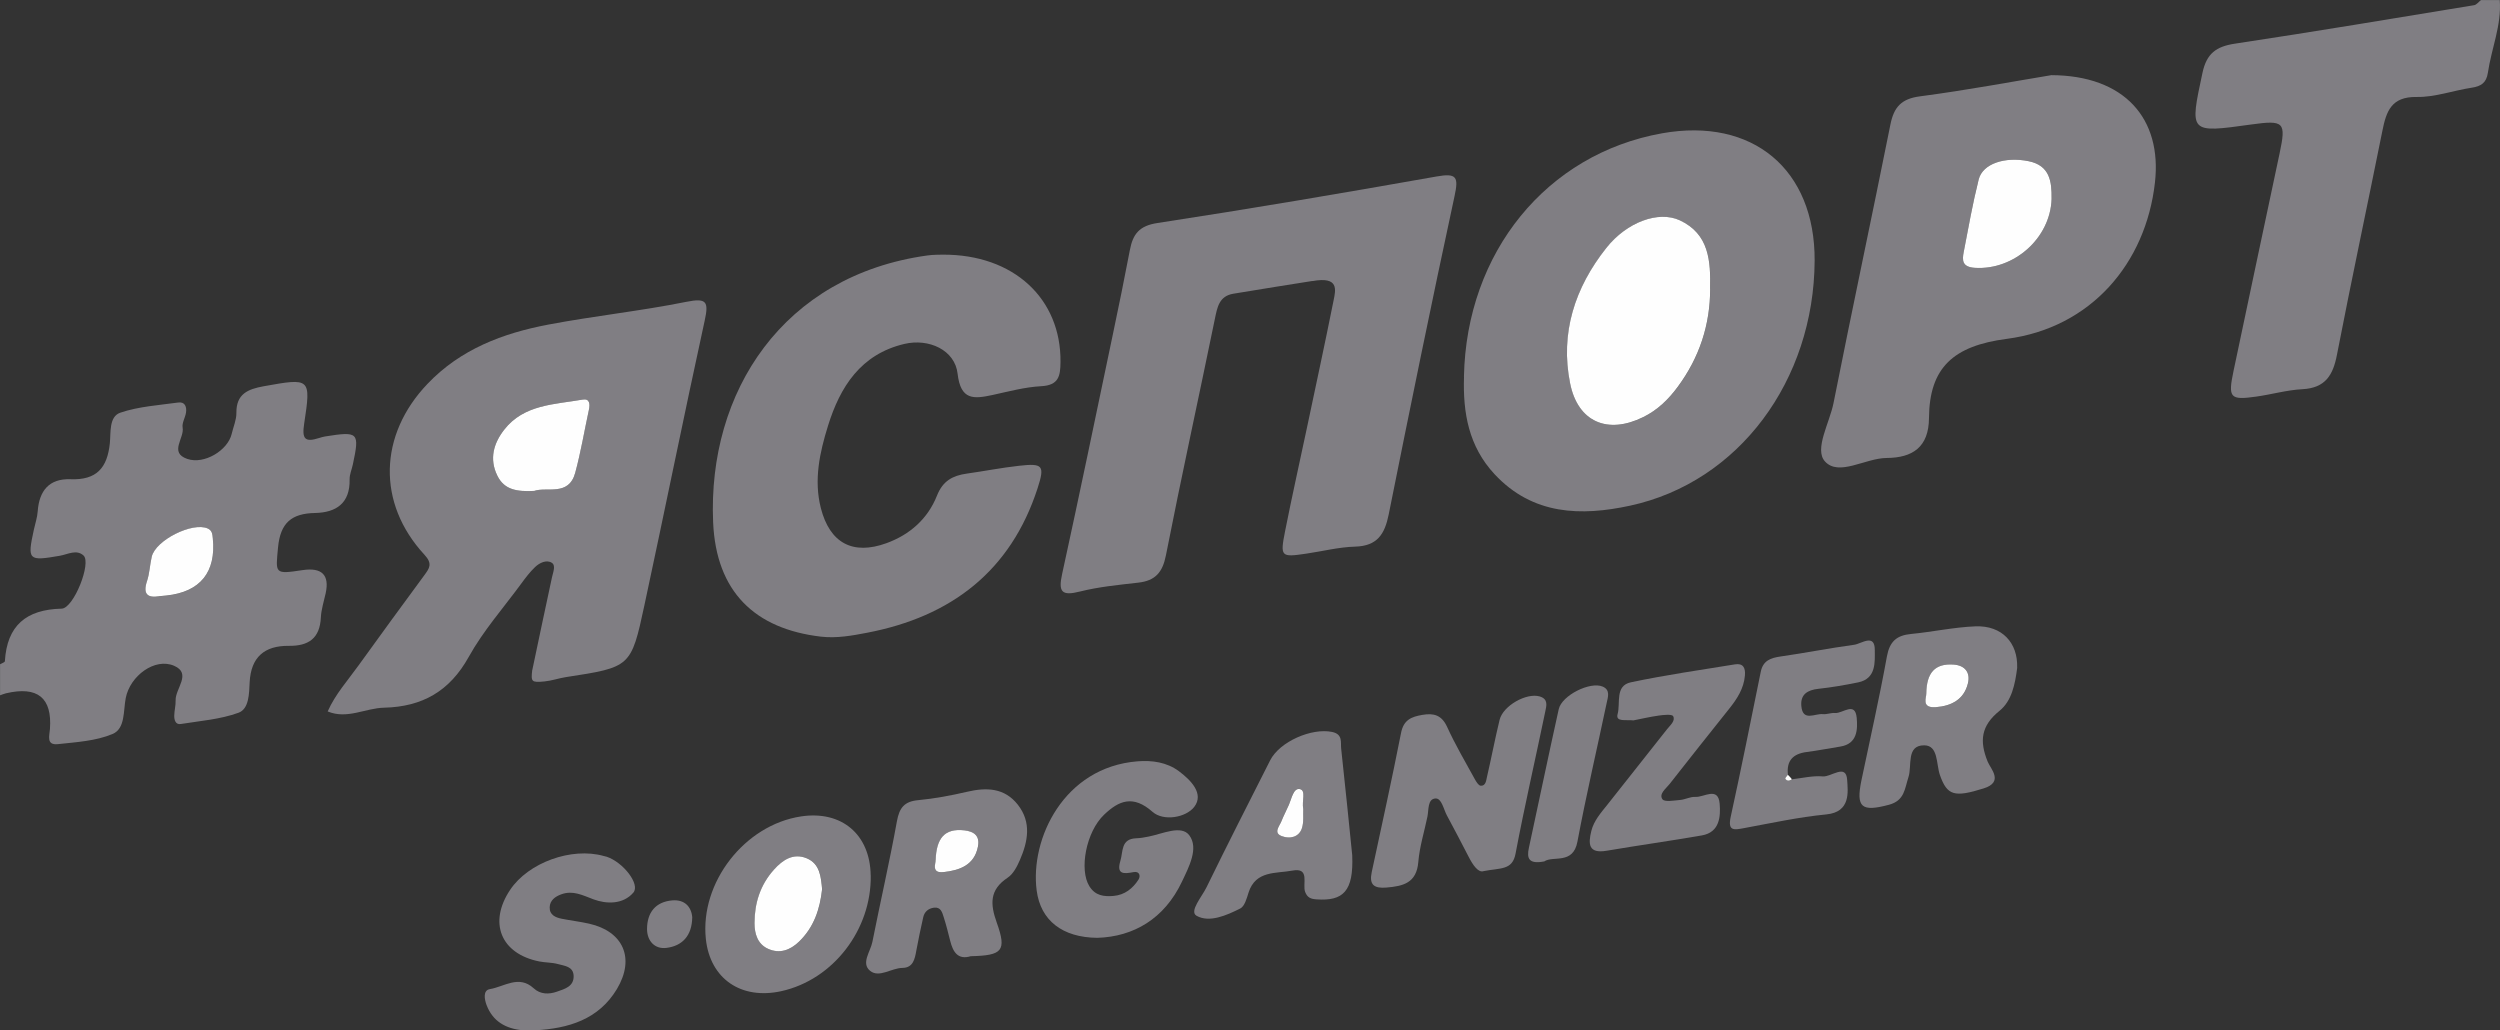 <svg xmlns="http://www.w3.org/2000/svg" id="_&#x421;&#x43B;&#x43E;&#x439;_1" data-name="&#x421;&#x43B;&#x43E;&#x439; 1" viewBox="0 0 399.86 164.8"><rect x="0" y="0" width="399.86" height="164.8" fill="#333333" stroke="none"/><defs><style>      .cls-1 {        fill: #fefefe;      }      .cls-2 {        fill: #807e83;      }    </style></defs><g id="ko7lRs.tif"><g><path class="cls-2" d="M0,106.25c.27-.16,.77-.32,.78-.49,.34-5.7,3.4-8.28,9.08-8.41,1.93-.05,4.8-7.32,3.5-8.5-1.13-1.03-2.52-.18-3.79,.04-5.07,.88-5.22,.73-4.15-4.19,.21-.97,.54-1.92,.61-2.9,.23-3.29,1.82-5.28,5.25-5.15,4.14,.16,5.88-1.77,6.29-5.76,.17-1.67-.17-4.27,1.69-4.89,2.93-.99,6.15-1.19,9.25-1.62,1.08-.15,1.38,.7,1.24,1.62-.13,.81-.67,1.65-.54,2.39,.31,1.69-2.21,4,.74,5.01,2.73,.94,6.49-1.39,7.1-3.98,.26-1.12,.77-2.25,.76-3.37-.04-3.05,1.84-3.81,4.36-4.27,7.48-1.34,7.6-1.37,6.48,5.98-.38,2.46,.12,3.02,2.38,2.3,.32-.1,.64-.2,.96-.25,5.36-.85,5.54-.67,4.45,4.46-.17,.81-.54,1.61-.52,2.41,.08,3.81-2.14,5.3-5.53,5.37-3.74,.07-5.55,1.56-5.92,5.51-.39,4.2-.61,4.31,3.91,3.63q4.66-.7,3.71,3.7c-.28,1.29-.71,2.57-.77,3.87-.16,3.34-1.96,4.58-5.14,4.54-3.88-.04-6.05,1.81-6.25,5.84-.09,1.78-.08,4.24-1.78,4.86-2.91,1.06-6.12,1.3-9.23,1.8-.85,.14-1.06-.65-1.05-1.32,.01-.82,.25-1.65,.22-2.46-.07-1.88,2.62-4.29-.24-5.53-3.08-1.34-7.05,1.61-7.74,5.16-.4,2.07-.06,4.89-2.11,5.75-2.67,1.12-5.78,1.3-8.73,1.62-1.91,.21-1.36-1.35-1.28-2.43q.55-7.48-7.04-5.7c-.32,.08-.63,.21-.94,.32,0-1.65,0-3.31,0-4.96Zm25.45-10.88c.51-.05,.84-.07,1.17-.11,5.41-.57,7.96-3.74,7.42-9.13-.07-.69-.08-1.27-.81-1.59-2.42-1.09-8.34,1.86-8.96,4.51-.3,1.28-.34,2.64-.75,3.88-.71,2.14,.12,2.73,1.93,2.45Z"></path><path class="cls-2" d="M399.82,0c.31,4.04-1.33,7.75-1.9,11.64-.24,1.63-1.1,2.16-2.6,2.39-2.94,.45-5.87,1.53-8.79,1.48-4.06-.07-4.86,2.31-5.48,5.4-2.4,11.95-4.95,23.88-7.27,35.84-.63,3.28-1.87,5.31-5.53,5.5-2.46,.13-4.89,.83-7.35,1.18-4.23,.6-4.57,.23-3.66-4.1,2.44-11.61,4.91-23.21,7.37-34.81,1.06-5,.73-5.34-4.53-4.61-9.99,1.39-9.87,1.41-7.81-8.25,.66-3.11,2.2-4.23,5.22-4.68,12.76-1.92,25.49-4.06,38.23-6.15,.4-.07,.73-.54,1.1-.82,1,0,1.99,0,2.99,0Z"></path><path class="cls-2" d="M85.14,107.16c1.09-5.16,2.1-10,3.15-14.84,.18-.81,.64-1.89-.04-2.31-.84-.53-1.95,0-2.67,.69-.83,.79-1.54,1.73-2.22,2.66-2.84,3.87-6.07,7.53-8.38,11.69-3.05,5.51-7.45,8-13.55,8.14-3.01,.07-5.91,1.9-9.02,.6,1.21-2.74,3.21-4.95,4.93-7.35,3.48-4.84,7-9.64,10.53-14.44,.81-1.11,1.36-1.82,.02-3.27-7.64-8.26-7.3-19.18,.48-27.33,5.29-5.55,12.05-8.1,19.31-9.48,7.32-1.39,14.77-2.17,22.07-3.64,3.3-.67,3.62-.02,2.96,3-3.31,15.15-6.38,30.36-9.64,45.52-2.13,9.93-2.21,9.91-12.57,11.5-1.15,.18-2.26,.58-3.41,.69-2.11,.2-2.18,.06-1.96-1.84Zm.3-28.64c1.99-.71,5.53,.91,6.56-2.89,.9-3.31,1.45-6.72,2.19-10.08,.2-.91,.14-1.84-1-1.64-4.48,.79-9.38,.76-12.54,4.81-1.67,2.14-2.43,4.64-1.11,7.35,1.13,2.32,3.2,2.58,5.9,2.45Z"></path><path class="cls-2" d="M209.91,44.94c-3.49,.56-8.08,1.27-12.65,2.04-2.26,.38-2.56,2.14-2.95,4.03-2.58,12.61-5.35,25.19-7.83,37.82-.54,2.75-1.72,4.05-4.41,4.36-3.13,.36-6.3,.66-9.33,1.42-2.95,.75-3.49,.06-2.86-2.8,2.79-12.74,5.42-25.5,8.1-38.26,.95-4.52,1.88-9.05,2.74-13.58,.48-2.51,1.48-3.86,4.41-4.3,14.91-2.28,29.78-4.81,44.63-7.44,3.25-.58,3.55,.07,2.88,3.16-3.66,16.94-7.12,33.92-10.53,50.91-.63,3.13-1.82,5.03-5.36,5.13-2.63,.07-5.24,.75-7.87,1.13-4.02,.59-4.15,.5-3.33-3.65,1.09-5.5,2.32-10.97,3.48-16.46,1.43-6.78,2.9-13.56,4.26-20.36,.35-1.73,.93-3.92-3.39-3.13Z"></path><path class="cls-2" d="M234.15,60.24c.39-19.88,13.21-35.62,31.69-38.92,14.48-2.58,24.47,5.75,24.4,20.37-.1,19.19-12.14,35.43-29.52,39.19-7.82,1.69-15.55,1.53-21.66-5.02-4.16-4.46-5.09-9.84-4.9-15.61Zm39.38-14.05c.09-4.4-.12-8.75-4.86-10.95-3.36-1.56-8.43,.24-11.75,4.44-5.03,6.34-7.41,13.61-5.77,21.69,1.25,6.15,6.01,8.15,11.69,5.35,2.28-1.13,4.04-2.85,5.53-4.86,3.43-4.65,5.16-9.87,5.17-15.66Z"></path><path class="cls-2" d="M150.78,40.73c11.39-.06,18.94,7.07,18.84,17.16-.02,2.25-.27,3.73-3.09,3.88-2.62,.14-5.22,.85-7.8,1.41-2.99,.64-5.08,.87-5.57-3.42-.43-3.78-4.6-5.68-8.52-4.75-6.97,1.65-10.28,6.87-12.21,13.11-1.32,4.25-2.29,8.63-1.14,13.15,1.43,5.58,5.09,7.57,10.49,5.61,3.77-1.37,6.62-3.92,8.08-7.6,.94-2.38,2.52-3.21,4.77-3.53,2.79-.39,5.55-.94,8.35-1.25,3.83-.43,4.16-.07,2.97,3.61-4.3,13.25-13.84,20.52-27.24,23.09-2.4,.46-4.87,.92-7.4,.63-10.6-1.24-16.77-7.2-17.25-18.29-.9-20.89,11.21-39.49,34.27-42.68,.98-.14,1.99-.11,2.47-.13Z"></path><path class="cls-2" d="M328.06,12.02c11.74,.03,17.77,6.94,16.61,17.18-1.46,12.96-10.27,23.25-23.71,25-8.49,1.11-12.37,4.56-12.43,12.65-.03,4.69-2.64,6.37-6.77,6.4-3.42,.02-7.65,3-9.87,.55-1.75-1.94,.74-6.15,1.37-9.33,2.95-14.87,6.12-29.69,9.1-44.55,.55-2.76,1.72-4.12,4.72-4.51,7.54-.99,15.02-2.4,20.97-3.38Zm.09,19.79c.03-2.77-.27-5.34-3.69-6.03-3.8-.77-7.35,.39-7.98,2.92-.96,3.81-1.64,7.7-2.39,11.57-.27,1.39-.26,2.44,1.79,2.57,6.24,.39,12.06-4.73,12.26-11.02Z"></path><path class="cls-2" d="M237.23,139.35c-.8,.21-1.63-.93-2.36-2.37-1.12-2.21-2.3-4.39-3.46-6.58-.53-1-.83-2.75-1.82-2.69-1.27,.08-1.06,1.8-1.28,2.9-.5,2.42-1.26,4.82-1.46,7.26-.28,3.35-2.39,3.86-5.09,4.09-2.01,.17-2.79-.46-2.36-2.47,1.59-7.42,3.23-14.83,4.69-22.27,.41-2.09,1.66-2.58,3.41-2.88,1.85-.32,3.1,.04,3.97,1.95,1.3,2.85,2.9,5.57,4.41,8.32,.23,.42,.6,1.03,.94,1.06,.8,.06,.88-.8,1-1.35,.71-3.05,1.29-6.14,2.03-9.18,.55-2.27,4.31-4.37,6.41-3.75,1.42,.42,1.08,1.52,.9,2.39-1.57,7.59-3.32,15.15-4.76,22.77-.51,2.68-2.39,2.24-5.16,2.79Z"></path><path class="cls-2" d="M322.64,106.78c-.34,2.71-.89,5.35-2.83,6.91-2.96,2.39-3.24,4.82-1.89,8.14,.47,1.15,2.62,3.25-.65,4.27-4.68,1.47-5.84,1.16-7-2.16-.6-1.74-.23-4.71-2.49-4.73-2.93-.03-1.94,3.26-2.53,5.07-.62,1.9-.62,3.77-3.13,4.44-4.39,1.17-5.3,.45-4.39-3.94,1.38-6.59,2.87-13.17,4.07-19.79,.44-2.39,1.55-3.37,3.86-3.59,3.45-.33,6.87-1.09,10.32-1.22,4.24-.16,6.78,2.65,6.65,6.59Zm-14.53,4.14c.04,.62-.86,2.35,1.5,2.19,2.52-.17,4.54-1.23,5.16-3.82,.4-1.68-.43-2.88-2.33-3-2.91-.19-4.29,1.26-4.33,4.63Z"></path><path class="cls-2" d="M155.26,152.94c-2.03,.62-2.83-.65-3.28-2.45-.32-1.28-.64-2.55-1.04-3.8-.24-.75-.46-1.67-1.58-1.51-.9,.13-1.51,.66-1.7,1.55-.39,1.77-.78,3.53-1.1,5.31-.24,1.36-.51,2.75-2.22,2.77-1.78,.02-3.73,1.65-5.18,.46-1.47-1.21,.06-3.06,.37-4.6,1.28-6.45,2.76-12.86,3.93-19.33,.39-2.14,1.18-3.16,3.41-3.36,2.62-.25,5.24-.74,7.81-1.34,3.12-.73,5.98-.64,8.11,2.06,2.23,2.83,1.62,5.9,.33,8.87-.45,1.04-1.06,2.22-1.95,2.81-2.92,1.94-2.81,4.21-1.74,7.2,1.61,4.51,.91,5.24-4.16,5.36Zm-5.61-15.35c.05,.49-.74,2.13,1.27,1.91,2.56-.28,4.93-1.11,5.51-4.1,.32-1.66-.57-2.4-2.17-2.58-3.24-.37-4.5,1.32-4.6,4.78Z"></path><path class="cls-2" d="M139.27,139.99c.14,8.72-6.02,16.71-14.3,18.54-6.44,1.42-11.39-1.99-12.07-8.32-.97-9.04,6.19-18.27,15.23-19.63,6.48-.97,11.03,2.87,11.13,9.41Zm-7.77,2.23c-.17-1.97-.34-4.07-2.48-4.95-2.12-.87-3.82,.26-5.21,1.81-2.19,2.43-3.12,5.35-3.12,8.57,0,1.73,.51,3.36,2.18,4.11,1.83,.82,3.5,.24,4.94-1.15,2.38-2.3,3.34-5.18,3.69-8.39Z"></path><path class="cls-2" d="M175.52,150c-5.61-.05-9.08-2.78-9.71-7.56-1.08-8.25,4.33-19.73,16.12-20.67,2.34-.19,4.7,.14,6.63,1.58,1.9,1.42,4.07,3.6,2.45,5.71-1.31,1.7-4.9,2.35-6.67,.79-3.11-2.75-5.38-1.8-7.74,.45-2.91,2.77-4.01,8.82-2.36,11.45,.94,1.51,2.3,1.68,3.86,1.55,1.81-.16,3.08-1.19,4-2.62,.34-.53,.2-1.38-.8-1.19-1.55,.3-2.77,.4-2.1-1.81,.45-1.48,.05-3.51,2.52-3.6,.66-.02,1.32-.14,1.97-.27,2.23-.43,5.25-1.92,6.53-.21,1.55,2.07-.08,5.1-1.18,7.43-2.81,5.93-7.74,8.79-13.51,8.97Z"></path><path class="cls-2" d="M85.56,164.78c-.66,0-1.33,.05-1.99,0-2.68-.25-4.75-1.42-5.74-4.01-.34-.9-.63-2.38,.53-2.57,2.28-.37,4.62-2.32,7-.13,1.08,1,2.46,.99,3.75,.53,1.21-.43,2.69-.81,2.64-2.51-.05-1.54-1.48-1.6-2.53-1.9-.95-.26-1.98-.22-2.95-.41-6.17-1.22-8.19-6.2-4.68-11.45,2.92-4.37,9.83-6.87,14.97-5.42,.16,.05,.33,.07,.48,.12,2.64,.88,5.4,4.42,4.26,5.74-1.66,1.92-4.31,1.84-6.38,1.07-1.76-.66-3.29-1.48-5.15-.8-.96,.35-1.82,.96-1.85,2.07-.04,1.23,.93,1.64,1.94,1.84,1.46,.29,2.94,.46,4.39,.79,5.46,1.24,7.35,5.55,4.43,10.44-2.93,4.89-7.78,6.33-13.12,6.61Z"></path><path class="cls-2" d="M216.28,136.81c.24,5.75-1.45,7.33-5.68,7.04-.91-.06-1.49-.25-1.85-1.19-.48-1.27,.85-3.97-2.07-3.41-2.56,.49-5.85-.05-6.98,3.51-.29,.92-.63,2.2-1.33,2.55-2.19,1.1-4.95,2.32-6.99,1.16-1.21-.69,.86-3.04,1.59-4.54,3.32-6.81,6.76-13.55,10.18-20.31,1.52-3.01,6.66-5.23,9.91-4.55,1.75,.37,1.34,1.65,1.45,2.66,.68,6.21,1.3,12.44,1.77,17.07Zm-7.83-7.42c-.27-1.27,.49-2.97-.54-3.19-1.02-.22-1.33,1.49-1.75,2.49-.38,.89-.85,1.74-1.2,2.64-.31,.8-1.32,1.86,.02,2.38,1.2,.46,2.73,.27,3.24-1.21,.35-1.02,.18-2.23,.23-3.11Z"></path><path class="cls-2" d="M286.61,124.64c1.64-.18,3.31-.6,4.93-.46,1.36,.12,3.73-2.11,3.9,.55,.12,1.89,.6,5.15-3.33,5.53-4.43,.43-8.81,1.39-13.2,2.2-1.57,.29-2.59,.49-2.1-1.79,1.69-7.72,3.24-15.47,4.81-23.21,.36-1.79,1.55-2.23,3.18-2.46,3.93-.56,7.82-1.34,11.75-1.87,1.15-.15,3.33-1.89,3.31,.86,0,1.84,.27,4.55-2.65,5.15-2.1,.43-4.23,.8-6.36,1.03-1.75,.19-2.9,.89-2.74,2.74,.22,2.57,2.18,1.18,3.43,1.31,.64,.07,1.32-.24,1.97-.18,1.21,.1,3.22-1.92,3.46,.79,.15,1.78,.15,4.14-2.63,4.58-1.8,.28-3.58,.64-5.38,.87-2.2,.28-3.25,1.41-2.99,3.64-.14,.22-.46,.54-.4,.63,.27,.44,.68,.38,1.06,.09Z"></path><path class="cls-2" d="M261.27,115.22c-1.25-.14-2.91,.3-2.54-1.02,.48-1.74-.46-4.52,2.12-5.07,5.51-1.16,11.09-1.97,16.65-2.87,1.29-.21,1.7,.54,1.59,1.78-.18,2.09-1.24,3.72-2.5,5.3-3.21,4.01-6.39,8.04-9.56,12.07-.59,.74-1.74,1.58-1.13,2.43,.34,.47,1.85,.19,2.83,.11,.82-.07,1.63-.54,2.43-.49,1.38,.09,3.66-1.72,3.89,1.1,.16,2,.03,4.56-2.85,5.06-5.06,.88-10.16,1.59-15.22,2.45-2.93,.5-2.97-1.07-2.46-3.15,.41-1.66,1.53-2.91,2.56-4.2,3.19-4.02,6.37-8.05,9.55-12.08,.51-.64,1.38-1.35,.98-2.09-.19-.35-1.52-.21-2.3-.1-1.47,.21-2.93,.55-4.04,.77Z"></path><path class="cls-2" d="M246.98,137.78c-2.45,.47-2.81-.47-2.45-2.14,1.6-7.4,3.14-14.82,4.78-22.21,.49-2.21,5.04-4.48,7.04-3.61,1.24,.54,.83,1.66,.64,2.56-1.56,7.41-3.29,14.79-4.69,22.24-.7,3.74-3.9,2.18-5.32,3.17Z"></path><path class="cls-2" d="M110.72,146.7c-.04,3-1.62,4.6-4.13,4.91-1.84,.23-3.09-1.08-3.1-3,0-2.64,1.35-4.38,4.06-4.6,1.93-.15,3.02,.99,3.17,2.69Z"></path><path class="cls-1" d="M25.45,95.37c-1.81,.29-2.65-.3-1.93-2.45,.41-1.24,.45-2.6,.75-3.88,.62-2.65,6.54-5.6,8.96-4.51,.72,.33,.74,.91,.81,1.59,.54,5.39-2.01,8.56-7.42,9.13-.33,.03-.66,.06-1.17,.11Z"></path><path class="cls-1" d="M85.44,78.52c-2.7,.13-4.77-.13-5.9-2.45-1.32-2.7-.57-5.2,1.11-7.35,3.16-4.05,8.05-4.02,12.54-4.81,1.14-.2,1.2,.73,1,1.64-.73,3.36-1.29,6.76-2.19,10.08-1.03,3.8-4.57,2.18-6.56,2.89Z"></path><path class="cls-1" d="M273.53,46.19c0,5.79-1.74,11.01-5.17,15.66-1.48,2.01-3.24,3.74-5.53,4.86-5.68,2.81-10.44,.8-11.69-5.35-1.64-8.08,.75-15.35,5.77-21.69,3.32-4.2,8.39-5.99,11.75-4.44,4.74,2.2,4.95,6.55,4.86,10.95Z"></path><path class="cls-1" d="M328.14,31.82c-.2,6.29-6.02,11.41-12.26,11.02-2.06-.13-2.06-1.19-1.79-2.57,.75-3.87,1.43-7.75,2.39-11.57,.64-2.53,4.19-3.69,7.98-2.92,3.41,.69,3.72,3.26,3.68,6.04Z"></path><path class="cls-1" d="M308.1,110.92c.04-3.36,1.42-4.82,4.33-4.63,1.9,.12,2.74,1.32,2.33,3-.62,2.58-2.64,3.64-5.16,3.82-2.36,.16-1.46-1.57-1.5-2.19Z"></path><path class="cls-1" d="M149.65,137.59c.11-3.45,1.37-5.15,4.6-4.78,1.6,.18,2.49,.92,2.17,2.58-.57,3-2.95,3.82-5.51,4.1-2.01,.22-1.22-1.41-1.27-1.91Z"></path><path class="cls-1" d="M131.49,142.22c-.35,3.21-1.31,6.09-3.69,8.39-1.44,1.39-3.12,1.97-4.94,1.15-1.67-.75-2.18-2.38-2.18-4.11,0-3.22,.93-6.14,3.12-8.57,1.39-1.55,3.09-2.68,5.21-1.81,2.14,.88,2.3,2.98,2.48,4.95Z"></path><path class="cls-1" d="M208.45,129.4c-.05,.89,.12,2.09-.23,3.11-.51,1.48-2.04,1.68-3.24,1.21-1.35-.52-.33-1.59-.02-2.38,.35-.9,.82-1.75,1.2-2.64,.43-1,.73-2.71,1.75-2.49,1.03,.22,.27,1.92,.54,3.19Z"></path><path class="cls-1" d="M286.61,124.64c-.39,.28-.79,.34-1.06-.09-.06-.09,.26-.41,.4-.63,.24,.22,.46,.46,.66,.72Z"></path></g></g></svg>